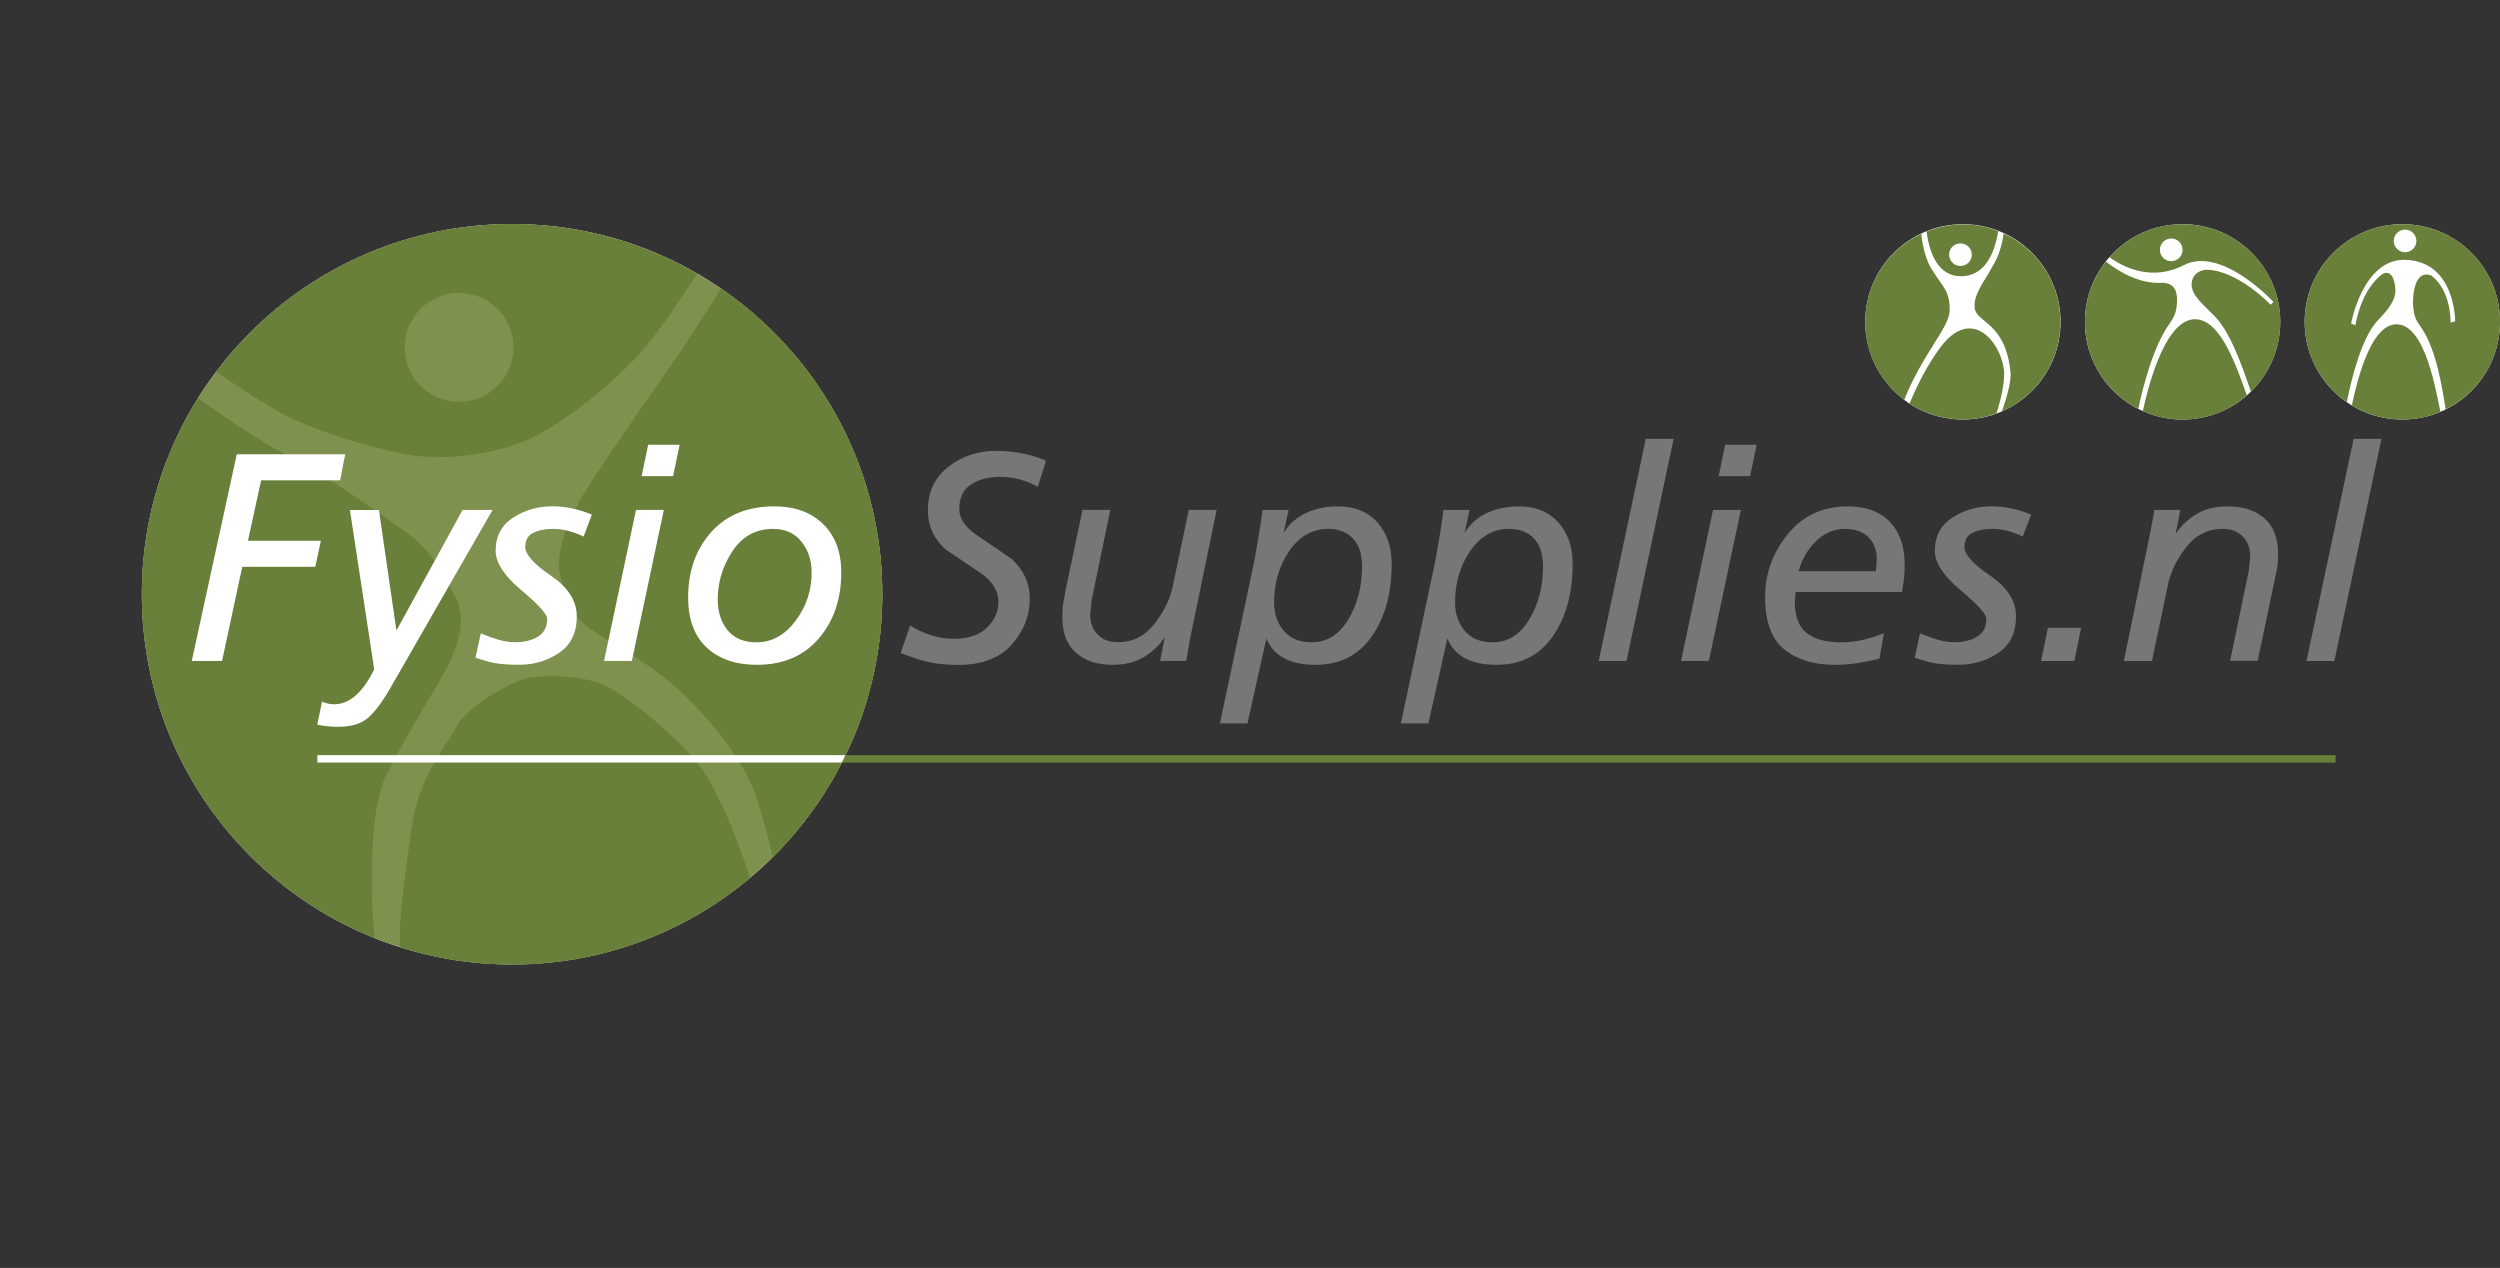 <?xml version="1.0" encoding="UTF-8"?>
<svg id="Layer_2" data-name="Layer 2" xmlns="http://www.w3.org/2000/svg" xmlns:xlink="http://www.w3.org/1999/xlink" viewBox="0 0 337.65 171.25">
  <rect x="0" y="0" width="337.65" height="171.25" fill="#333333" stroke="none"/>
  <defs>
    <style>
      .cls-1 {
        fill: #fff;
      }

      .cls-2 {
        stroke: #fff;
      }

      .cls-2, .cls-3, .cls-4 {
        fill: none;
      }

      .cls-5 {
        fill: #777778;
      }

      .cls-6 {
        fill: #7f914e;
      }

      .cls-7 {
        clip-path: url(#clippath);
      }

      .cls-4 {
        stroke: #688039;
        stroke-miterlimit: 10;
      }

      .cls-8 {
        fill: #688039;
      }
    </style>
    <clipPath id="clippath">
      <circle class="cls-3" cx="69.16" cy="80.26" r="50" transform="translate(-36.5 72.41) rotate(-45)"/>
    </clipPath>
  </defs>
  <g id="Text">
    <path class="cls-1" d="M337.65,43.47c0,7.28-5.9,13.19-13.19,13.19s-13.19-5.91-13.19-13.19,5.9-13.19,13.19-13.19,13.19,5.91,13.19,13.19"/>
    <path class="cls-8" d="M323.13,43.87c-2.98,.62-4.74,7.24-5.49,10.88,1.99,1.21,4.32,1.91,6.81,1.91,1.83,0,3.57-.37,5.15-1.05-.88-4.41-2.48-12.57-6.48-11.75Zm1.33-13.59c-7.28,0-13.19,5.9-13.19,13.19,0,4.5,2.25,8.46,5.69,10.84,.69-3.46,2.11-9.09,4.39-11.25,0,0,0,0,0,0,1.19-1.28,2.31-2.57,2.16-4.13-.22-2.26-1.15-2.18-1.6-2-3.05,2.04-3.79,7-3.79,7l-.58-.25s1.59-8.79,7.36-8.59c6.75,.24,6.69,8.3,6.69,8.3l-.61,.18s.13-4.21-2.56-6.33c-2.5-1.03-2.63,3.23-2.48,4.39,.15,1.16,.34,1.59,1.06,2.59h-.01c2.01,2.84,2.83,7.96,3.32,11.06,4.35-2.16,7.35-6.63,7.35-11.81,0-7.28-5.9-13.19-13.19-13.19Zm1.8,2.8c-.3,.79-1.18,1.19-1.97,.89-.79-.3-1.19-1.18-.89-1.97,.3-.79,1.18-1.19,1.97-.89,.79,.3,1.19,1.18,.89,1.97Z"/>
    <path class="cls-1" d="M307.97,43.47c0,7.28-5.9,13.19-13.19,13.19s-13.19-5.91-13.19-13.19,5.91-13.19,13.19-13.19,13.19,5.91,13.19,13.19"/>
    <path class="cls-8" d="M293.05,43.68c.67-1.03,.86-1.47,.96-2.63,.09-1.15,.03-2.88-2.05-2.86-2.95,.19-5.73-1.46-7.54-2.86-1.76,2.24-2.83,5.07-2.83,8.14,0,5.13,2.94,9.57,7.21,11.75,.65-3.1,2.04-8.5,4.24-11.54h0Zm1.73-13.4c-3.94,0-7.46,1.73-9.87,4.47,2.17,1.54,5.87,3.2,10.06,1.05,5.09-2.61,12.08,4.98,12.08,4.98l-.37,.38s-4.47-4.7-8.74-4.73c-.46,.04-1.8,.3-1.94,1.86-.14,1.56,1.8,3.04,2.95,4.25,0,0,0,0,0,0,2.19,2.09,3.82,6.72,5.06,10.36,2.45-2.39,3.97-5.73,3.97-9.42,0-7.29-5.9-13.19-13.19-13.19Zm-.93,4.87c-.78,.33-1.68-.02-2.01-.8-.33-.78,.02-1.68,.8-2.01,.78-.34,1.68,.02,2.01,.8,.34,.78-.02,1.68-.8,2.01Zm3.05,8c-4.11-.65-6.54,7.99-7.49,12.37,1.64,.73,3.45,1.15,5.37,1.15,3.33,0,6.36-1.24,8.68-3.28-1.5-4.21-3.46-9.74-6.56-10.24Z"/>
    <path class="cls-1" d="M278.3,43.47c0,7.28-5.91,13.19-13.19,13.19s-13.19-5.91-13.19-13.19,5.9-13.19,13.19-13.19,13.19,5.9,13.19,13.19"/>
    <path class="cls-8" d="M264.78,37.31c3.33,.04,4.62-3.15,5.1-6.1-1.48-.58-3.09-.9-4.77-.9s-3.4,.35-4.92,.96c.4,2.88,1.54,6.01,4.6,6.04Zm-.53-4.34c.79-.29,1.67,.11,1.97,.9,.29,.79-.11,1.67-.91,1.96-.79,.29-1.67-.11-1.97-.91-.29-.79,.11-1.67,.91-1.96Zm6.37-1.44c-.22,1.48-.64,3.04-1.43,4.3-1.12,2.1-2.72,3.99-2.49,5.78,.26,2.03,4.13,1.86,4.84,8.62,.14,1.34-.61,3.75-1.16,5.32,4.65-2.04,7.9-6.67,7.9-12.07s-3.15-9.87-7.67-11.95Zm-9.47,5.22c-.99-1.36-1.46-3.32-1.67-5.17-4.47,2.11-7.57,6.64-7.57,11.91,0,4.31,2.08,8.12,5.27,10.52,2.45-6.15,6.09-9.8,6.14-12.01,.05-2.66-.83-3.13-2.17-5.25Zm9.47,13c-.51-3.62-4.34-8.36-8.47-2.94-1.7,2.23-3.18,5.11-4.25,7.7,2.07,1.35,4.54,2.14,7.2,2.14,1.6,0,3.13-.3,4.55-.82,.5-1.58,1.23-4.32,.98-6.09Z"/>
    <path class="cls-1" d="M119.16,80.26c0,27.62-22.39,50-50,50s-50-22.39-50-50S41.54,30.26,69.16,30.26s50,22.39,50,50Z"/>
    <path class="cls-6" d="M69.16,130.26c27.62,0,50-22.39,50-50s-22.38-50-50-50S19.16,52.65,19.16,80.26s22.38,50,50,50"/>
    <path class="cls-8" d="M55.56,61.48c4.45,.74,11.3-.1,15.85-2.15,4.55-2.05,11.79-7.75,15.74-12.44,1.82-2.16,4.41-5.9,7-9.92-7.35-4.25-15.88-6.7-24.99-6.7-16.33,0-30.83,7.83-39.95,19.94,4.13,2.84,8.06,5.34,10.39,6.4,4.77,2.17,11.51,4.13,15.96,4.87Zm4.79-21.73c3.96-.91,7.9,1.55,8.82,5.51,.91,3.96-1.55,7.9-5.51,8.82-3.96,.91-7.9-1.55-8.82-5.51-.91-3.95,1.55-7.9,5.51-8.82Zm37.02-.76c-2.56,4.08-4.81,7.54-5.72,8.87-2.26,3.29-11.35,16.2-13.13,19.38-1.78,3.17-3.77,7.66-2.75,10.94,1.01,3.29,1.1,4.78,4.1,6.85,2.99,2.07,8.12,4.66,11.98,8.3,3.86,3.64,8.63,9.07,10.49,14.93,.59,1.86,1.31,4.51,2.05,7.49,9.13-9.06,14.78-21.61,14.78-35.49,0-17.14-8.63-32.27-21.78-41.28Zm-16.34,53.32c-3.3-1.25-8.3-1.1-9.97-.71-1.67,.39-7.73,3.54-9.33,6.43-1.6,2.88-5.18,6.98-6.13,13.74-.95,6.75-1.83,12.72-1.54,16.18,4.76,1.51,9.84,2.33,15.1,2.33,12.24,0,23.45-4.4,32.14-11.71-2.03-6.24-4.67-12.42-6.9-15.25-3.2-4.04-10.05-9.75-13.36-11Zm-20.46-2.57c1.73-3.42,2.26-6.56,.88-9.26-1.38-2.7-3.21-6.3-6.8-8.74-3.58-2.44-10.56-7.62-14.8-9.66-2.81-1.35-8.31-4.83-13.1-8.31-4.81,7.68-7.6,16.76-7.6,26.49,0,21.05,13.01,39.04,31.42,46.42-.6-7.11-.65-16.99,1.46-21.64,2.17-4.78,6.81-11.88,8.54-15.3Z"/>
    <line class="cls-4" x1="113.09" y1="102.49" x2="315.44" y2="102.49"/>
    <g class="cls-7">
      <line class="cls-2" x1="42.86" y1="102.49" x2="116.15" y2="102.49"/>
    </g>
    <g>
      <path class="cls-5" d="M140.16,65.76c-.67-.4-1.44-.73-2.32-.98-.88-.25-1.8-.38-2.76-.38-1.55,0-2.85,.34-3.92,1.02-1.07,.68-1.6,1.8-1.6,3.35,0,1.25,.79,2.42,2.36,3.5,1.57,1.08,3.13,2.14,4.68,3.19,1.65,1.5,2.48,3.29,2.48,5.37,0,2.35-.82,4.43-2.46,6.25-1.64,1.82-4.03,2.72-7.18,2.72-1.25,0-2.43-.09-3.52-.28-1.09-.19-2.52-.63-4.28-1.32l1.28-3.72c.85,.55,1.79,.98,2.82,1.31,1.03,.33,2.05,.49,3.06,.49,1.97,0,3.47-.5,4.5-1.5,1.03-1,1.54-2.16,1.54-3.46,0-1.52-.79-2.82-2.38-3.91-1.59-1.08-3.14-2.13-4.66-3.14-1.65-1.42-2.48-3.22-2.48-5.41,0-2.43,.92-4.37,2.76-5.81,1.84-1.44,4-2.16,6.48-2.16,2.35,0,4.59,.44,6.72,1.32l-1.12,3.56Z"/>
      <path class="cls-5" d="M160.76,86.15c-.13,.75-.26,1.45-.38,2.1s-.18,.99-.18,1.02h-3.52l.64-3.24c-.72,1.11-1.66,2.01-2.82,2.71-1.16,.7-2.57,1.05-4.22,1.05-2.08,0-3.73-.54-4.96-1.63-1.23-1.08-1.84-2.68-1.84-4.8,0-.67,.03-1.2,.08-1.59,.05-.39,.18-1.1,.38-2.15l2.26-10.76h3.76s-2.52,12.2-2.52,12.2l-.2,1.93c0,1.1,.33,2,1,2.7,.67,.7,1.57,1.05,2.72,1.05,2.03,0,3.69-.84,4.98-2.51,1.29-1.67,2.11-3.37,2.46-5.09l2.16-10.28h3.76s-3.56,17.28-3.56,17.28Z"/>
      <path class="cls-5" d="M169.44,75.63c.19-1.12,.37-2.21,.56-3.28,.19-1.07,.36-2.23,.52-3.48h3.52l-.68,3.12c.75-1.23,1.77-2.13,3.06-2.72,1.29-.59,2.71-.88,4.26-.88,2.27,0,4.05,.72,5.34,2.16,1.29,1.44,1.94,3.31,1.94,5.61,0,3.95-.89,7.21-2.68,9.78-1.79,2.57-4.32,3.85-7.6,3.85-3.47,0-5.68-1.19-6.64-3.56l-2.56,11.47h-3.72s4.68-22.07,4.68-22.07Zm7.72,11.12c2.05,0,3.7-1.03,4.94-3.09,1.24-2.06,1.86-4.45,1.86-7.18,0-1.66-.41-2.91-1.24-3.77-.83-.86-1.93-1.28-3.32-1.28-2.13,0-3.89,.99-5.26,2.97-1.37,1.98-2.06,4.3-2.06,6.98,0,1.5,.43,2.77,1.3,3.81,.87,1.04,2.13,1.56,3.78,1.56Z"/>
      <path class="cls-5" d="M193.88,75.63c.19-1.12,.37-2.21,.56-3.28,.19-1.07,.36-2.23,.52-3.48h3.52l-.68,3.12c.75-1.23,1.77-2.13,3.06-2.72,1.29-.59,2.71-.88,4.26-.88,2.27,0,4.05,.72,5.34,2.16,1.29,1.44,1.94,3.31,1.94,5.61,0,3.95-.89,7.21-2.68,9.78-1.79,2.57-4.32,3.85-7.6,3.85-3.47,0-5.68-1.19-6.64-3.56l-2.56,11.47h-3.72s4.68-22.07,4.68-22.07Zm7.72,11.12c2.05,0,3.7-1.03,4.94-3.09,1.24-2.06,1.86-4.45,1.86-7.18,0-1.66-.41-2.91-1.24-3.77-.83-.86-1.93-1.28-3.32-1.28-2.13,0-3.89,.99-5.26,2.97-1.37,1.98-2.06,4.3-2.06,6.98,0,1.5,.43,2.77,1.3,3.81,.87,1.04,2.13,1.56,3.78,1.56Z"/>
      <path class="cls-5" d="M222.28,59.27h3.76s-6.36,30-6.36,30h-3.76s6.36-30,6.36-30Z"/>
      <path class="cls-5" d="M231.36,68.87h3.76l-4.32,20.4h-3.76l4.32-20.4Zm5.01-4.56h-4.25s.88-4.24,.88-4.24h4.25s-.88,4.24-.88,4.24Z"/>
      <path class="cls-5" d="M253.84,88.95c-1.07,.27-2.09,.47-3.06,.62-.97,.15-1.97,.22-2.98,.22-2.83,0-5.1-.69-6.82-2.08s-2.58-3.77-2.58-7.13c0-3.1,1.01-5.9,3.04-8.42,2.03-2.51,4.73-3.77,8.12-3.77,2.45,0,4.35,.7,5.68,2.09,1.33,1.39,2,3.3,2,5.74,0,.8-.02,1.38-.06,1.75-.04,.36-.14,1.02-.3,1.99h-14.36l-.12,1.28c0,2.03,.55,3.45,1.64,4.28,1.09,.83,2.64,1.24,4.64,1.24,.93,0,1.88-.11,2.84-.32,.96-.21,1.93-.52,2.92-.92l-.6,3.44Zm-.48-11.8l.12-1.57c0-1.26-.37-2.27-1.12-3.02-.75-.75-1.81-1.13-3.2-1.13-1.47,0-2.77,.56-3.9,1.67-1.13,1.11-1.91,2.46-2.34,4.05h10.44Z"/>
      <path class="cls-5" d="M273.2,72.47c-.59-.29-1.24-.54-1.96-.74-.72-.2-1.43-.3-2.12-.3-1.07,0-1.97,.17-2.7,.52-.73,.35-1.1,1-1.1,1.96s1.16,2.27,3.48,3.85,3.48,3.41,3.48,5.49c0,2.22-.8,3.86-2.4,4.93-1.6,1.07-3.37,1.6-5.32,1.6-1.44,0-2.55-.07-3.32-.22-.77-.15-1.65-.39-2.64-.74l.72-3.28c.85,.36,1.66,.65,2.42,.87,.76,.22,1.51,.33,2.26,.33,1.2,0,2.21-.25,3.04-.76,.83-.51,1.24-1.31,1.24-2.41,0-.61-1.16-1.9-3.48-3.85-2.32-1.95-3.48-3.73-3.48-5.33,0-1.98,.79-3.47,2.38-4.49,1.59-1.02,3.35-1.52,5.3-1.52,1.71,0,3.48,.37,5.32,1.12l-1.12,2.96Z"/>
      <path class="cls-5" d="M276.59,84.79h4.49s-.92,4.48-.92,4.48h-4.49s.92-4.48,.92-4.48Z"/>
      <path class="cls-5" d="M290.4,71.99c.08-.45,.17-.95,.28-1.48,.11-.53,.2-1.08,.28-1.64h3.52l-.64,3.24c.72-1.09,1.66-1.99,2.82-2.68,1.16-.69,2.57-1.04,4.22-1.04,2.08,0,3.73,.54,4.96,1.62,1.23,1.08,1.84,2.67,1.84,4.78,0,.67-.03,1.19-.08,1.58-.06,.39-.19,1.1-.42,2.14l-2.26,10.75h-3.72s2.52-12.19,2.52-12.19l.2-1.92c0-1.09-.33-1.99-1-2.68-.67-.69-1.57-1.04-2.71-1.04-2.02,0-3.67,.83-4.96,2.5-1.29,1.67-2.11,3.36-2.45,5.07l-2.16,10.28h-3.8s3.56-17.29,3.56-17.29Z"/>
      <path class="cls-5" d="M317.88,59.27h3.76s-6.36,30-6.36,30h-3.76s6.36-30,6.36-30Z"/>
    </g>
    <g>
      <path class="cls-1" d="M31.98,61.35h14.64l-.68,3.52h-10.67l-1.78,8.16h9.85l-.76,3.52h-9.86l-2.73,12.72h-4.09s6.08-27.92,6.08-27.92Z"/>
      <path class="cls-1" d="M43.5,94.76c.16,.08,.39,.16,.68,.24,.29,.08,.61,.12,.96,.12,2.05,0,3.85-1.57,5.4-4.72l-3.28-21.52h3.92l2.36,16.28,8.94-16.29h4.05s-13.92,24.25-13.92,24.25c-1.04,1.79-2.02,3.07-2.94,3.86-.92,.79-2.25,1.18-3.98,1.18-.99,0-1.93-.09-2.84-.28l.64-3.12Z"/>
      <path class="cls-1" d="M78.82,72.47c-.59-.29-1.24-.54-1.96-.74-.72-.2-1.43-.3-2.12-.3-1.07,0-1.97,.17-2.7,.52-.73,.35-1.1,1-1.1,1.96s1.16,2.27,3.48,3.85,3.48,3.41,3.48,5.49c0,2.22-.8,3.86-2.4,4.93-1.6,1.07-3.37,1.6-5.32,1.6-1.44,0-2.55-.07-3.32-.22-.77-.15-1.65-.39-2.64-.74l.72-3.28c.85,.36,1.66,.65,2.42,.87,.76,.22,1.51,.33,2.26,.33,1.2,0,2.21-.25,3.04-.76,.83-.51,1.24-1.31,1.24-2.41,0-.61-1.16-1.9-3.48-3.85-2.32-1.95-3.48-3.73-3.48-5.33,0-1.98,.79-3.47,2.38-4.49,1.59-1.02,3.35-1.52,5.3-1.52,1.71,0,3.48,.37,5.32,1.12l-1.12,2.96Z"/>
      <path class="cls-1" d="M85.9,68.87h3.76l-4.32,20.4h-3.76l4.32-20.4Zm5.01-4.56h-4.25s.88-4.24,.88-4.24h4.25s-.88,4.24-.88,4.24Z"/>
      <path class="cls-1" d="M104.58,68.39c2.75,0,4.94,.79,6.58,2.38,1.64,1.59,2.46,3.77,2.46,6.55,0,3.58-1.01,6.55-3.04,8.92-2.03,2.36-4.81,3.55-8.36,3.55-2.85,0-5.11-.78-6.78-2.34-1.67-1.56-2.5-3.81-2.5-6.75,0-3.55,1.03-6.49,3.1-8.82,2.07-2.32,4.91-3.49,8.54-3.49Zm-2.4,18.36c2.05,0,3.81-.96,5.26-2.89,1.45-1.92,2.18-4.1,2.18-6.54,0-1.63-.46-3.02-1.38-4.17-.92-1.15-2.19-1.72-3.82-1.72-2.32,0-4.15,1-5.48,2.99-1.33,1.99-2,4.18-2,6.56,0,1.68,.45,3.07,1.34,4.15,.89,1.08,2.19,1.62,3.9,1.62Z"/>
    </g>
  </g>
</svg>
